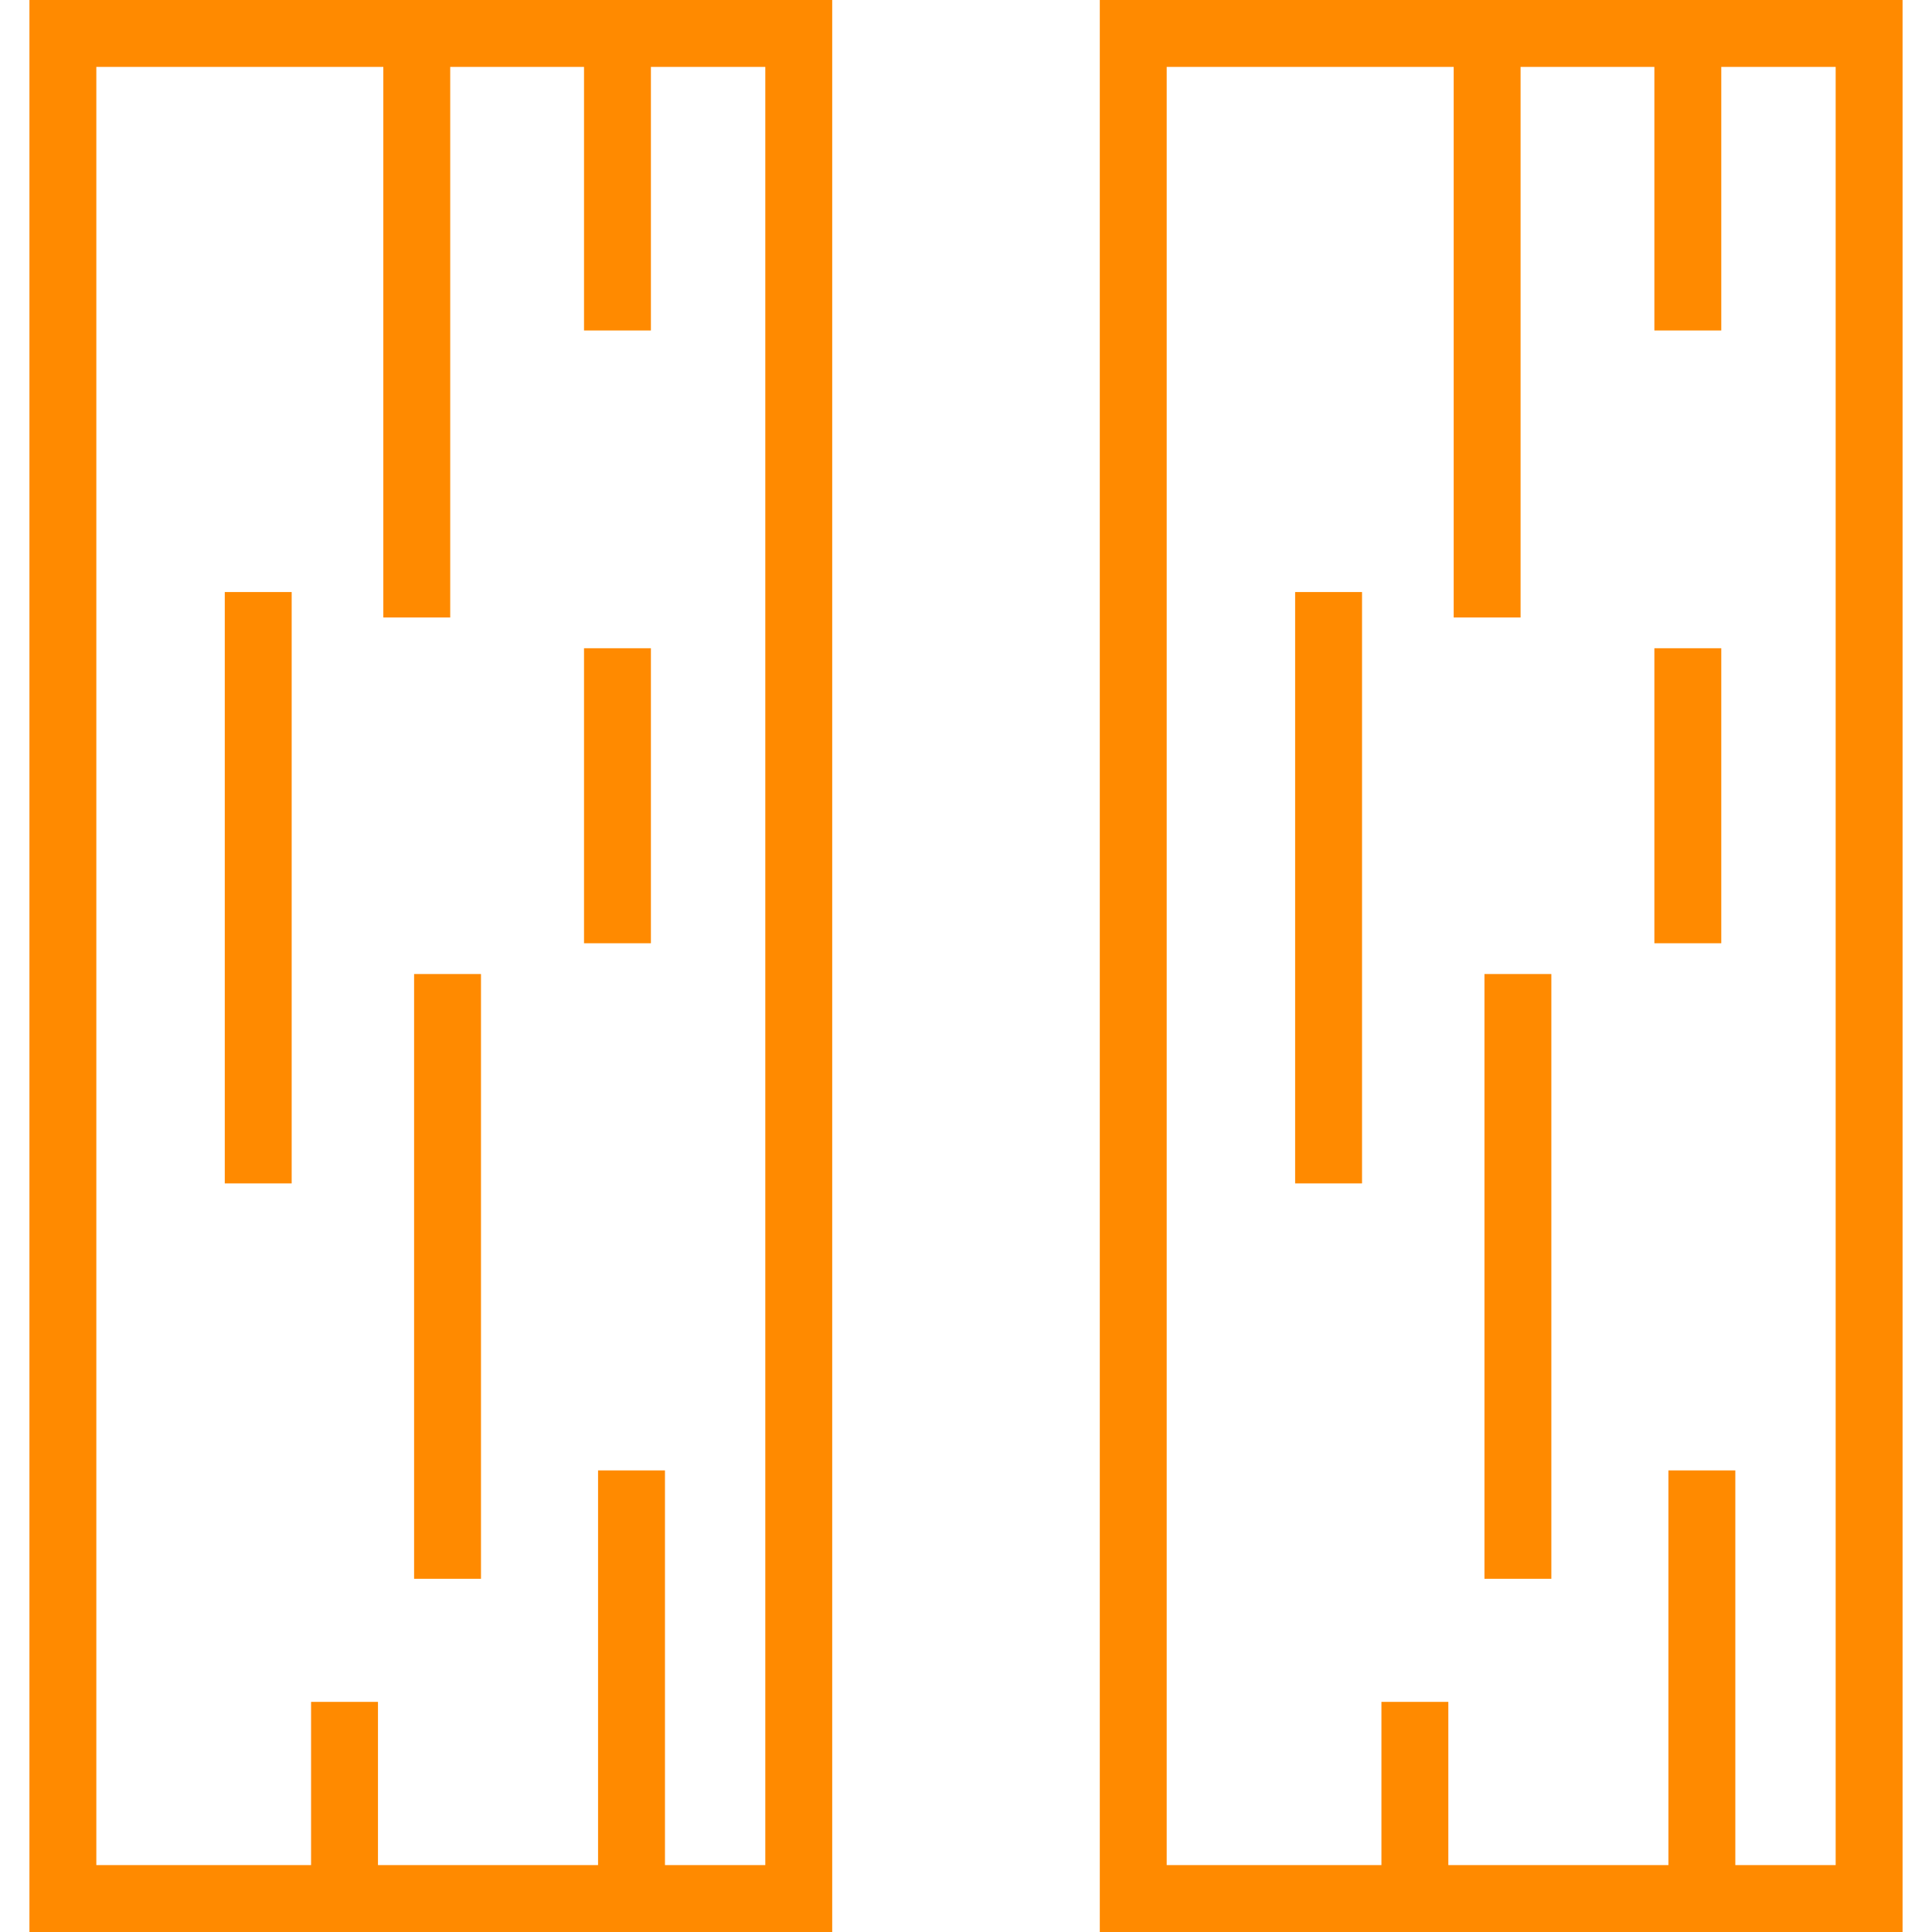 <svg width="34" height="34" xmlns="http://www.w3.org/2000/svg" viewBox="0 0 28 28.88"><defs><style>.cls-1{fill:#ff8a00;}</style></defs><g id="Слой_2" data-name="Слой 2"><g id="Слой_1-2" data-name="Слой 1"><g id="массивная_доска" data-name="массивная доска"><polygon class="cls-1" points="9.29 0.39 8.29 0.39 8.29 4.94 9.29 4.94 9.29 0.39 9.29 0.39"/><polygon class="cls-1" points="6.29 0.39 5.29 0.39 5.29 9.23 6.29 9.23 6.29 0.39 6.29 0.39"/><polygon class="cls-1" points="3.92 8.85 2.92 8.85 2.92 17.69 3.92 17.69 3.92 8.85 3.92 8.85"/><polygon class="cls-1" points="5.21 25.44 4.21 25.44 4.21 28.69 5.21 28.69 5.21 25.44 5.21 25.44"/><polygon class="cls-1" points="9.5 21.98 8.5 21.98 8.5 28.6 9.5 28.6 9.5 21.98 9.5 21.98"/><polygon class="cls-1" points="9.29 9.69 8.29 9.69 8.29 14.1 9.29 14.1 9.29 9.69 9.29 9.69"/><polygon class="cls-1" points="6.75 14.56 5.75 14.56 5.75 23.6 6.75 23.6 6.75 14.56 6.75 14.56"/><path class="cls-1" d="M11,1V27.88H1V1H11m1-1H0V28.88H12V0Z"/><polygon class="cls-1" points="25.29 0.39 24.29 0.39 24.29 4.94 25.29 4.94 25.29 0.39 25.29 0.39"/><polygon class="cls-1" points="22.29 0.39 21.29 0.39 21.29 9.23 22.29 9.23 22.29 0.39 22.29 0.39"/><polygon class="cls-1" points="19.92 8.85 18.92 8.85 18.92 17.69 19.92 17.69 19.92 8.85 19.92 8.85"/><polygon class="cls-1" points="21.21 25.44 20.21 25.44 20.21 28.69 21.21 28.69 21.21 25.44 21.21 25.44"/><polygon class="cls-1" points="25.5 21.98 24.5 21.98 24.5 28.6 25.5 28.6 25.5 21.98 25.5 21.98"/><polygon class="cls-1" points="25.29 9.69 24.29 9.69 24.29 14.1 25.29 14.1 25.29 9.69 25.29 9.69"/><polygon class="cls-1" points="22.75 14.56 21.75 14.56 21.75 23.6 22.75 23.6 22.75 14.56 22.75 14.56"/><path class="cls-1" d="M27,1V27.88H17V1H27m1-1H16V28.88H28V0Z"/></g></g></g></svg>
